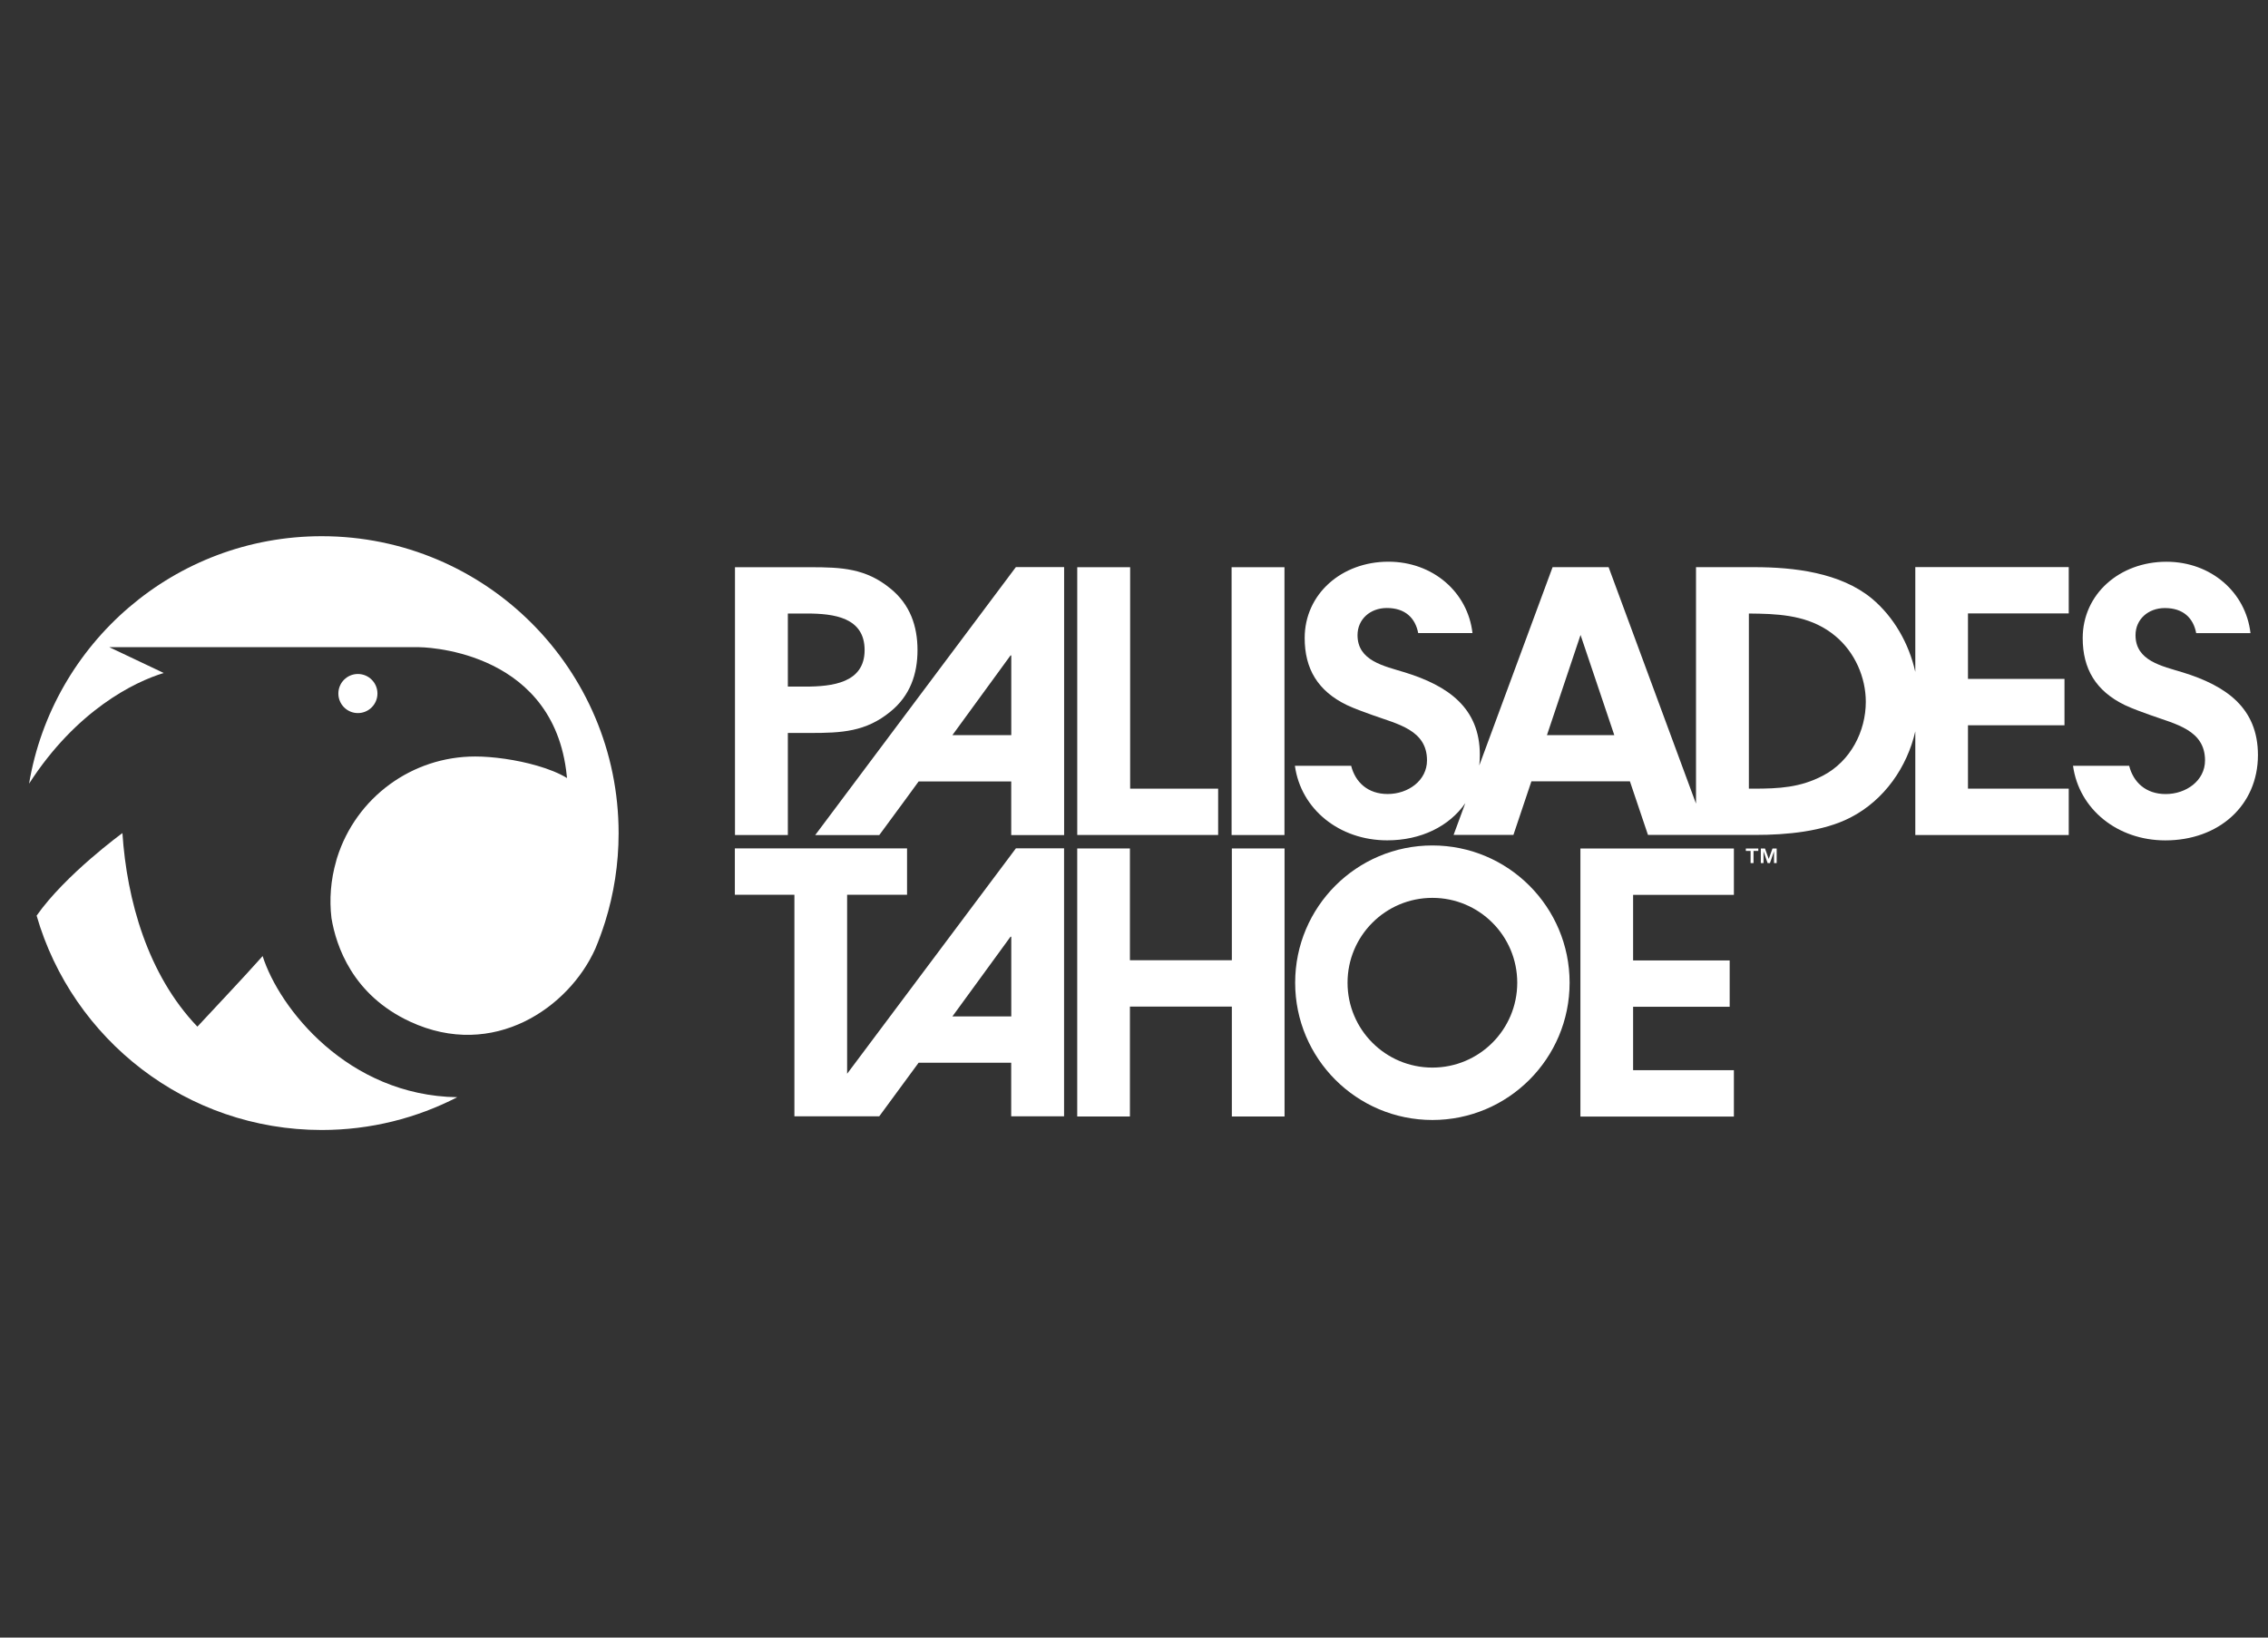 <svg width="90" height="65" viewBox="0 0 90 65" fill="none" xmlns="http://www.w3.org/2000/svg">
<rect x="0" y="0" width="90" height="65" fill="#333333" stroke="none"/>
<path d="M69.279 33.775V33.679H69.774V33.775H69.584V34.258H69.468V33.775H69.279ZM70.039 33.679L70.188 34.093L70.337 33.679H70.503V34.258H70.397V33.791L70.237 34.258H70.143L69.981 33.791V34.258H69.874V33.679H70.039Z" fill="white"/>
<path d="M62.715 44.319H68.805V42.478H64.806V39.961H68.638V38.122H64.806V35.519H68.805V33.679H62.715V44.319Z" fill="white"/>
<path d="M48.883 44.316V39.954H44.838V44.316H42.747V33.677H44.838V38.114H48.883V33.677H50.974V44.316H48.883Z" fill="white"/>
<path d="M56.841 33.558C53.833 33.558 51.395 35.998 51.395 39.006C51.395 42.015 53.833 44.455 56.841 44.455C59.848 44.455 62.286 42.015 62.286 39.006C62.286 35.998 59.848 33.558 56.841 33.558ZM56.841 42.375C54.981 42.375 53.474 40.867 53.474 39.006C53.474 37.145 54.981 35.638 56.841 35.638C58.7 35.638 60.208 37.145 60.208 39.006C60.208 40.867 58.7 42.375 56.841 42.375Z" fill="white"/>
<path d="M40.312 33.675L33.616 42.62V35.515H35.994V33.675H29.161V35.515H31.524V44.31H34.89L36.452 42.183H40.127V44.31H42.225V33.673H40.312V33.675ZM40.13 40.344H37.794L40.099 37.181H40.13V40.344Z" fill="white"/>
<path d="M35.336 28.245C34.356 29.05 33.391 29.093 32.152 29.093H31.264V33.144H29.166V22.514H32.152C33.393 22.514 34.358 22.557 35.336 23.362C36.117 23.994 36.409 24.856 36.409 25.804C36.409 26.751 36.117 27.613 35.336 28.245ZM32.014 24.352H31.264V27.253H31.937C33.025 27.253 34.31 27.11 34.31 25.803C34.31 24.51 33.101 24.352 32.014 24.352Z" fill="white"/>
<path d="M42.748 33.144V22.514H44.847V31.304H48.339V33.142H42.748V33.144Z" fill="white"/>
<path d="M48.873 33.144V22.514H50.971V33.144H48.873Z" fill="white"/>
<path d="M32.35 33.146H34.892L35.916 31.754L36.453 31.018H40.128V33.146H42.227V22.51H40.312L32.35 33.146ZM40.099 26.017H40.13V29.179H37.794L40.099 26.017Z" fill="white"/>
<path d="M86.627 26.692C85.785 26.434 84.743 26.232 84.743 25.212C84.743 24.58 85.248 24.135 85.908 24.135C86.629 24.135 87.036 24.524 87.151 25.131H89.305C89.12 23.506 87.736 22.297 85.969 22.297C84.116 22.297 82.647 23.576 82.647 25.328C82.647 26.548 83.167 27.426 84.316 27.985C84.653 28.143 84.989 28.259 85.342 28.387C86.337 28.745 87.501 28.976 87.501 30.182C87.501 30.987 86.751 31.518 85.94 31.518C85.152 31.518 84.656 31.05 84.491 30.397H82.263C82.5 32.122 84.028 33.357 85.926 33.357C88.04 33.357 89.601 31.977 89.601 29.967C89.598 28.101 88.344 27.224 86.627 26.692Z" fill="white"/>
<path d="M76.002 26.661C75.752 25.55 75.159 24.489 74.269 23.748C73.028 22.729 71.19 22.512 69.613 22.512H67.302V31.898L63.833 22.511H61.611L58.701 30.385C58.716 30.248 58.724 30.109 58.724 29.965C58.724 28.098 57.468 27.222 55.753 26.69C54.911 26.432 53.87 26.23 53.87 25.21C53.87 24.578 54.374 24.133 55.034 24.133C55.755 24.133 56.162 24.523 56.278 25.129H58.432C58.246 23.504 56.862 22.295 55.095 22.295C53.242 22.295 51.773 23.574 51.773 25.326C51.773 26.546 52.293 27.424 53.442 27.983C53.779 28.141 54.115 28.256 54.468 28.385C55.463 28.743 56.627 28.974 56.627 30.18C56.627 30.985 55.877 31.516 55.066 31.516C54.278 31.516 53.782 31.048 53.617 30.395H51.385C51.622 32.12 53.15 33.355 55.048 33.355C56.389 33.355 57.509 32.8 58.147 31.879L57.682 33.14H60.056L60.77 31.013H64.679L65.396 33.14H67.763H69.662C70.888 33.14 72.342 33.01 73.429 32.451C74.786 31.753 75.681 30.437 76.004 29.029V33.144H82.093V31.304H78.094V28.788H81.924V26.948H78.094V24.349H82.093V22.51H76.004V26.661H76.002ZM61.387 29.178L62.72 25.203L64.059 29.178H61.387ZM72.339 30.787C71.436 31.261 70.594 31.304 69.583 31.304H69.4V24.352C69.624 24.352 69.588 24.352 69.81 24.358C70.904 24.382 71.951 24.514 72.83 25.244C73.611 25.89 74.04 26.895 74.04 27.858C74.039 29.021 73.442 30.212 72.339 30.787Z" fill="white"/>
<path d="M10.422 37.949C9.381 39.11 8.959 39.534 7.833 40.75C5.861 38.689 5.034 35.729 4.858 33.067C4.858 33.067 2.604 34.706 1.453 36.344C2.873 41.258 7.4 44.852 12.768 44.852C14.706 44.852 16.533 44.381 18.145 43.551C13.801 43.486 11.078 40.019 10.422 37.949Z" fill="white"/>
<path d="M12.768 21.283C6.93 21.283 2.088 25.532 1.154 31.105C3.028 28.196 5.335 27.063 6.497 26.713L6.381 26.657L4.337 25.688H16.621C16.621 25.688 21.809 25.689 22.463 30.556C22.477 30.662 22.491 30.771 22.501 30.882C22.183 30.687 21.763 30.521 21.306 30.39C20.495 30.155 19.562 30.027 18.855 30.027C16.352 30.027 14.137 31.648 13.38 34.036C13.374 34.058 13.366 34.079 13.36 34.102C13.353 34.124 13.348 34.149 13.341 34.174C13.122 34.933 13.066 35.7 13.153 36.438C13.338 37.554 13.991 39.491 16.27 40.55C19.585 42.089 22.586 39.985 23.625 37.653C23.768 37.312 23.895 36.964 24.007 36.609C24.008 36.605 24.009 36.603 24.011 36.598C24.359 35.484 24.548 34.3 24.548 33.071C24.548 26.559 19.273 21.283 12.768 21.283Z" fill="white"/>
<path d="M14.202 28.304C14.63 28.304 14.978 27.956 14.978 27.528C14.978 27.099 14.63 26.752 14.202 26.752C13.774 26.752 13.427 27.099 13.427 27.528C13.427 27.956 13.774 28.304 14.202 28.304Z" fill="white"/>
</svg>

